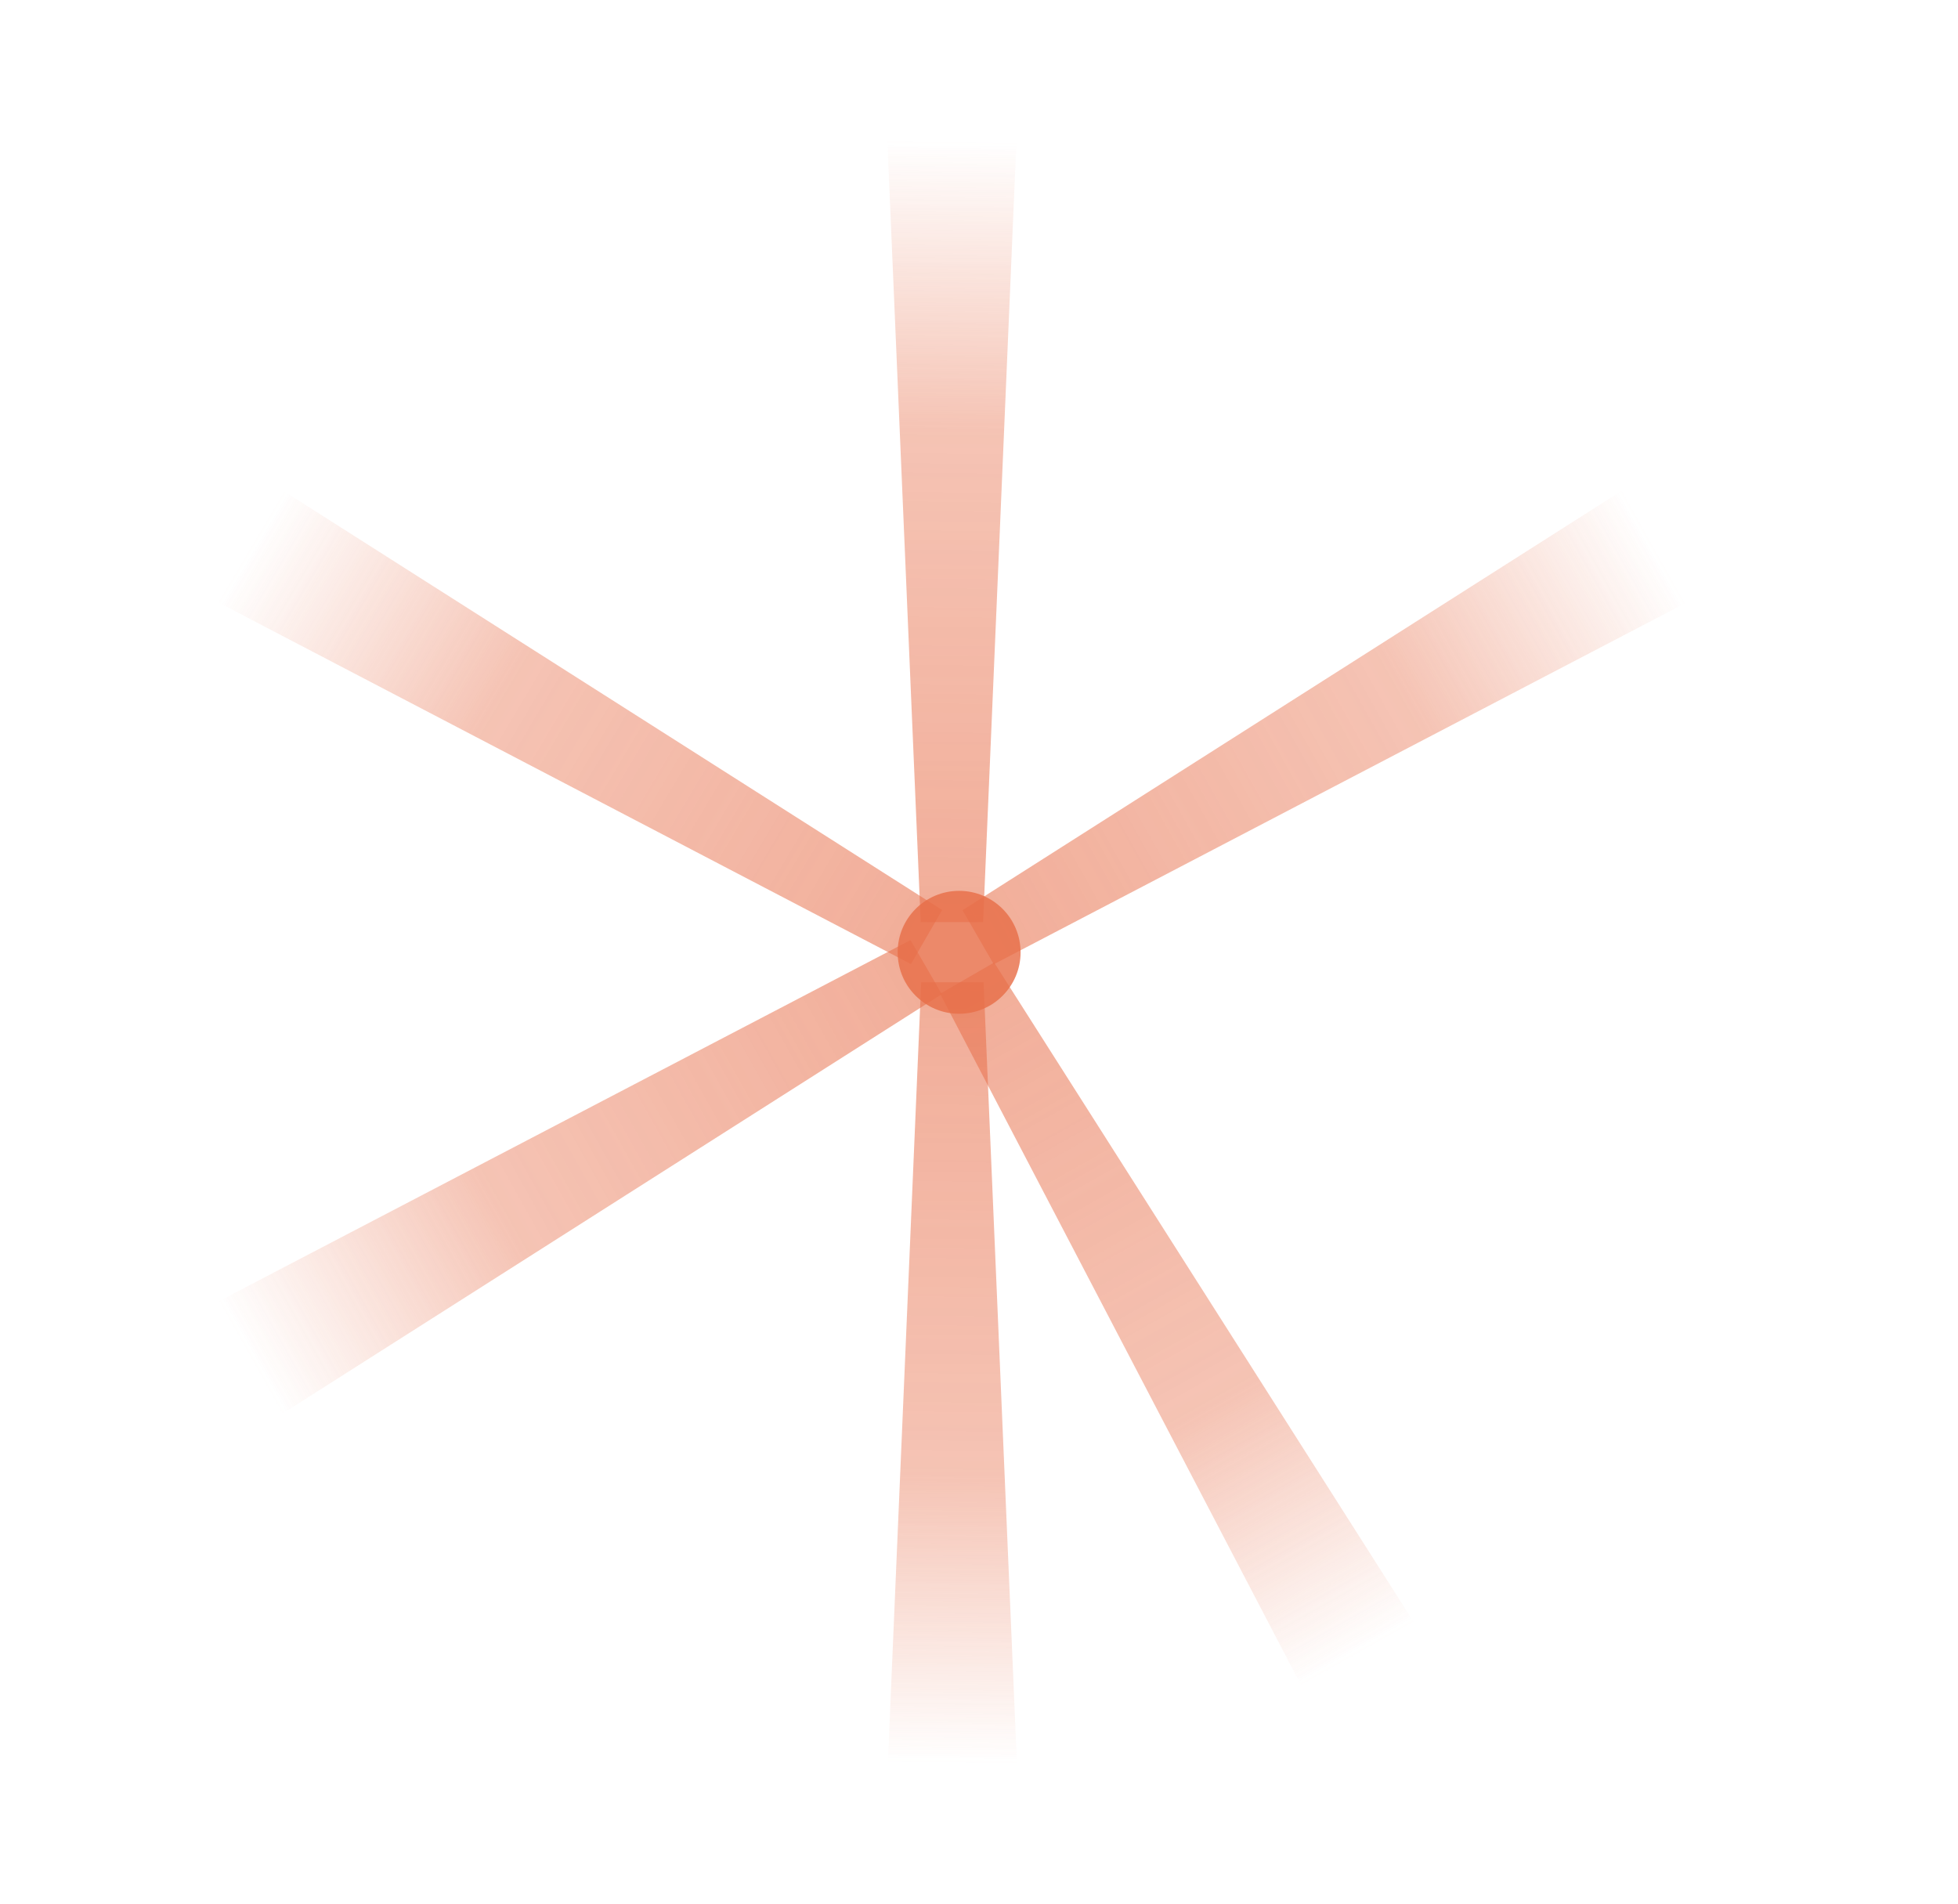 <?xml version="1.0" encoding="UTF-8" standalone="no"?>
<!-- Created with Inkscape (http://www.inkscape.org/) -->

<svg
   width="414.829mm"
   height="403.45mm"
   viewBox="0 0 414.829 403.45"
   version="1.1"
   id="svg8"
   inkscape:version="1.4 (86a8ad7, 2024-10-11)"
   sodipodi:docname="ability-hl-bg.svg"
   inkscape:export-filename="C:\ApplisData\hexanaut.io\web\img\chest-background.png"
   inkscape:export-xdpi="8.0585051"
   inkscape:export-ydpi="8.0585051"
   xmlns:inkscape="http://www.inkscape.org/namespaces/inkscape"
   xmlns:sodipodi="http://sodipodi.sourceforge.net/DTD/sodipodi-0.dtd"
   xmlns:xlink="http://www.w3.org/1999/xlink"
   xmlns="http://www.w3.org/2000/svg"
   xmlns:svg="http://www.w3.org/2000/svg"
   xmlns:rdf="http://www.w3.org/1999/02/22-rdf-syntax-ns#"
   xmlns:cc="http://creativecommons.org/ns#"
   xmlns:dc="http://purl.org/dc/elements/1.1/">
  <defs
     id="defs2">
    <linearGradient
       id="linearGradient23"
       inkscape:collect="always">
      <stop
         id="stop21"
         offset="0"
         style="stop-color:#e76e49;stop-opacity:1;" />
      <stop
         style="stop-color:#e76e49;stop-opacity:0.732;"
         offset="0.63"
         id="stop22" />
      <stop
         id="stop23"
         offset="1"
         style="stop-color:#e76e49;stop-opacity:0;" />
    </linearGradient>
    <linearGradient
       id="linearGradient18"
       inkscape:collect="always">
      <stop
         id="stop16"
         offset="0"
         style="stop-color:#49c2e7;stop-opacity:1;" />
      <stop
         style="stop-color:#49c2e7;stop-opacity:0.732;"
         offset="0.737"
         id="stop17" />
      <stop
         id="stop18"
         offset="1"
         style="stop-color:#49c2e7;stop-opacity:0;" />
    </linearGradient>
    <filter
       inkscape:collect="always"
       style="color-interpolation-filters:sRGB"
       id="filter1226"
       x="-0.034"
       width="1.068"
       y="-0.21"
       height="1.419">
      <feGaussianBlur
         inkscape:collect="always"
         stdDeviation="3.028"
         id="feGaussianBlur1228" />
    </filter>
    <filter
       inkscape:collect="always"
       style="color-interpolation-filters:sRGB"
       id="filter863"
       x="-0.48"
       width="1.96"
       y="-0.48"
       height="1.96">
      <feGaussianBlur
         inkscape:collect="always"
         stdDeviation="26.307"
         id="feGaussianBlur865" />
    </filter>
    <linearGradient
       inkscape:collect="always"
       xlink:href="#linearGradient23"
       id="linearGradient11"
       gradientUnits="userSpaceOnUse"
       gradientTransform="translate(149.698,188.665)"
       x1="-52.385"
       y1="-57.667"
       x2="134.822"
       y2="-55.459" />
    <linearGradient
       inkscape:collect="always"
       xlink:href="#linearGradient18"
       id="linearGradient11-8"
       gradientUnits="userSpaceOnUse"
       gradientTransform="translate(149.698,188.665)"
       x1="-52.385"
       y1="-57.667"
       x2="134.822"
       y2="-55.459" />
  </defs>
  <sodipodi:namedview
     id="base"
     pagecolor="#ffffff"
     bordercolor="#666666"
     borderopacity="1.0"
     inkscape:pageopacity="0.0"
     inkscape:pageshadow="2"
     inkscape:zoom="0.49497475"
     inkscape:cx="744.48243"
     inkscape:cy="853.5789"
     inkscape:document-units="mm"
     inkscape:current-layer="layer1"
     showgrid="false"
     inkscape:snap-global="false"
     inkscape:snap-center="true"
     inkscape:snap-object-midpoints="true"
     inkscape:snap-bbox="true"
     inkscape:snap-bbox-edge-midpoints="true"
     inkscape:window-width="1718"
     inkscape:window-height="1363"
     inkscape:window-x="1704"
     inkscape:window-y="0"
     inkscape:window-maximized="0"
     fit-margin-top="0"
     fit-margin-left="0"
     fit-margin-right="0"
     fit-margin-bottom="0"
     inkscape:showpageshadow="2"
     inkscape:pagecheckerboard="0"
     inkscape:deskcolor="#d1d1d1" />
  <g
     inkscape:label="Layer 1"
     inkscape:groupmode="layer"
     id="layer1"
     transform="translate(126.706,78.875)">
    <path
       inkscape:transform-center-y="89.367214"
       style="font-variation-settings:normal;opacity:0.75;vector-effect:none;fill:url(#linearGradient11);fill-opacity:1;stroke:none;stroke-width:0.611;stroke-linecap:round;stroke-linejoin:round;stroke-miterlimit:4;stroke-dasharray:none;stroke-dashoffset:0;stroke-opacity:1;-inkscape-stroke:none;paint-order:normal;filter:url(#filter1226);stop-color:#000000;stop-opacity:1"
       d="m 97.313,123.194 213.816,-9.525 v 34.659 L 97.313,138.803 Z"
       id="path960"
       inkscape:connector-curvature="0"
       sodipodi:nodetypes="ccccc"
       transform="matrix(0.442,0.765,-0.734,0.424,131.326,-1.634)"
       inkscape:transform-center-x="-53.926179" />
    <path
       inkscape:transform-center-x="-89.367215"
       transform="matrix(0.765,0.442,-0.424,0.734,61.541,-13.111)"
       sodipodi:nodetypes="ccccc"
       inkscape:connector-curvature="0"
       id="path956"
       d="m 97.313,123.194 213.816,-9.525 v 34.659 L 97.313,138.803 Z"
       style="font-variation-settings:normal;opacity:0.75;vector-effect:none;fill:url(#linearGradient11);fill-opacity:1;stroke:none;stroke-width:0.611;stroke-linecap:round;stroke-linejoin:round;stroke-miterlimit:4;stroke-dasharray:none;stroke-dashoffset:0;stroke-opacity:1;-inkscape-stroke:none;paint-order:normal;filter:url(#filter1226);stop-color:#000000;stop-opacity:1"
       inkscape:transform-center-y="53.926175" />
    <path
       inkscape:transform-center-x="-89.367229"
       transform="matrix(0.765,-0.442,0.424,0.734,-49.465,66.542)"
       sodipodi:nodetypes="ccccc"
       inkscape:connector-curvature="0"
       id="path998"
       d="m 97.313,123.194 213.816,-9.525 v 34.659 L 97.313,138.803 Z"
       style="font-variation-settings:normal;opacity:0.75;vector-effect:none;fill:url(#linearGradient11);fill-opacity:1;stroke:none;stroke-width:0.611;stroke-linecap:round;stroke-linejoin:round;stroke-miterlimit:4;stroke-dasharray:none;stroke-dashoffset:0;stroke-opacity:1;-inkscape-stroke:none;paint-order:normal;filter:url(#filter1226);stop-color:#000000;stop-opacity:1"
       inkscape:transform-center-y="-53.926185" />
    <path
       style="opacity:0.75;vector-effect:none;fill:url(#linearGradient11);fill-opacity:1;stroke:none;stroke-width:0.611;stroke-linecap:round;stroke-linejoin:round;stroke-miterlimit:4;stroke-dasharray:none;stroke-dashoffset:0;stroke-opacity:1;paint-order:normal;filter:url(#filter1226);font-variation-settings:normal;-inkscape-stroke:none;stop-color:#000000;stop-opacity:1"
       d="m 97.313,123.194 213.816,-9.525 v 34.659 L 97.313,138.803 Z"
       id="rect829"
       inkscape:connector-curvature="0"
       sodipodi:nodetypes="ccccc"
       transform="matrix(0.884,0,0,0.847,6.745,14.893)"
       inkscape:transform-center-x="-100.86238" />
    <path
       transform="matrix(0,0.884,-0.847,0,186.025,43.197)"
       sodipodi:nodetypes="ccccc"
       inkscape:connector-curvature="0"
       id="path964"
       d="m 97.313,123.194 213.816,-9.525 v 34.659 L 97.313,138.803 Z"
       style="font-variation-settings:normal;opacity:0.75;vector-effect:none;fill:url(#linearGradient11);fill-opacity:1;stroke:none;stroke-width:0.611;stroke-linecap:round;stroke-linejoin:round;stroke-miterlimit:4;stroke-dasharray:none;stroke-dashoffset:0;stroke-opacity:1;-inkscape-stroke:none;paint-order:normal;filter:url(#filter1226);stop-color:#000000;stop-opacity:1"
       inkscape:transform-center-y="100.86238" />
    <path
       inkscape:transform-center-y="89.367219"
       style="font-variation-settings:normal;opacity:0.75;vector-effect:none;fill:url(#linearGradient11);fill-opacity:1;stroke:none;stroke-width:0.611;stroke-linecap:round;stroke-linejoin:round;stroke-miterlimit:4;stroke-dasharray:none;stroke-dashoffset:0;stroke-opacity:1;-inkscape-stroke:none;paint-order:normal;filter:url(#filter1226);stop-color:#000000;stop-opacity:1"
       d="m 97.313,123.194 213.816,-9.525 v 34.659 L 97.313,138.803 Z"
       id="path968"
       inkscape:connector-curvature="0"
       sodipodi:nodetypes="ccccc"
       transform="matrix(-0.442,0.765,-0.734,-0.424,210.979,109.372)"
       inkscape:transform-center-x="53.926179" />
    <path
       inkscape:transform-center-x="89.367217"
       transform="matrix(-0.765,0.442,-0.424,-0.734,199.503,179.157)"
       sodipodi:nodetypes="ccccc"
       inkscape:connector-curvature="0"
       id="path974"
       d="m 97.313,123.194 213.816,-9.525 v 34.659 L 97.313,138.803 Z"
       style="font-variation-settings:normal;opacity:0.75;vector-effect:none;fill:url(#linearGradient11);fill-opacity:1;stroke:none;stroke-width:0.611;stroke-linecap:round;stroke-linejoin:round;stroke-miterlimit:4;stroke-dasharray:none;stroke-dashoffset:0;stroke-opacity:1;-inkscape-stroke:none;paint-order:normal;filter:url(#filter1226);stop-color:#000000;stop-opacity:1"
       inkscape:transform-center-y="53.926182" />
    <path
       inkscape:transform-center-y="3.3981235e-06"
       style="font-variation-settings:normal;opacity:0.75;vector-effect:none;fill:url(#linearGradient11);fill-opacity:1;stroke:none;stroke-width:0.611;stroke-linecap:round;stroke-linejoin:round;stroke-miterlimit:4;stroke-dasharray:none;stroke-dashoffset:0;stroke-opacity:1;-inkscape-stroke:none;paint-order:normal;filter:url(#filter1226);stop-color:#000000;stop-opacity:1"
       d="m 97.313,123.194 213.816,-9.525 v 34.659 L 97.313,138.803 Z"
       id="path978"
       inkscape:connector-curvature="0"
       sodipodi:nodetypes="ccccc"
       transform="matrix(-0.884,0,0,-0.847,154.671,233.856)"
       inkscape:transform-center-x="100.86239" />
    <path
       inkscape:transform-center-x="89.367225"
       transform="matrix(-0.765,-0.442,0.424,-0.734,88.497,258.81)"
       sodipodi:nodetypes="ccccc"
       inkscape:connector-curvature="0"
       id="path982"
       d="m 97.313,123.194 213.816,-9.525 v 34.659 L 97.313,138.803 Z"
       style="font-variation-settings:normal;opacity:0.75;vector-effect:none;fill:url(#linearGradient11);fill-opacity:1;stroke:none;stroke-width:0.611;stroke-linecap:round;stroke-linejoin:round;stroke-miterlimit:4;stroke-dasharray:none;stroke-dashoffset:0;stroke-opacity:1;-inkscape-stroke:none;paint-order:normal;filter:url(#filter1226);stop-color:#000000;stop-opacity:1"
       inkscape:transform-center-y="-53.926176" />
    <path
       inkscape:transform-center-y="-89.367224"
       style="font-variation-settings:normal;opacity:0.75;vector-effect:none;fill:url(#linearGradient11);fill-opacity:1;stroke:none;stroke-width:0.611;stroke-linecap:round;stroke-linejoin:round;stroke-miterlimit:4;stroke-dasharray:none;stroke-dashoffset:0;stroke-opacity:1;-inkscape-stroke:none;paint-order:normal;filter:url(#filter1226);stop-color:#000000;stop-opacity:1"
       d="m 97.313,123.194 213.816,-9.525 v 34.659 L 97.313,138.803 Z"
       id="path986"
       inkscape:connector-curvature="0"
       sodipodi:nodetypes="ccccc"
       transform="matrix(-0.442,-0.765,0.734,-0.424,18.711,247.334)"
       inkscape:transform-center-x="53.926184" />
    <path
       inkscape:transform-center-x="3.3981235e-06"
       transform="matrix(0,-0.884,0.847,0,-35.987,202.502)"
       sodipodi:nodetypes="ccccc"
       inkscape:connector-curvature="0"
       id="path990"
       d="m 97.313,123.194 213.816,-9.525 v 34.659 L 97.313,138.803 Z"
       style="font-variation-settings:normal;opacity:0.75;vector-effect:none;fill:url(#linearGradient11);fill-opacity:1;stroke:none;stroke-width:0.611;stroke-linecap:round;stroke-linejoin:round;stroke-miterlimit:4;stroke-dasharray:none;stroke-dashoffset:0;stroke-opacity:1;-inkscape-stroke:none;paint-order:normal;filter:url(#filter1226);stop-color:#000000;stop-opacity:1"
       inkscape:transform-center-y="-100.8624" />
    <path
       inkscape:transform-center-y="-89.36723"
       style="font-variation-settings:normal;opacity:0.75;vector-effect:none;fill:url(#linearGradient11);fill-opacity:1;stroke:none;stroke-width:0.611;stroke-linecap:round;stroke-linejoin:round;stroke-miterlimit:4;stroke-dasharray:none;stroke-dashoffset:0;stroke-opacity:1;-inkscape-stroke:none;paint-order:normal;filter:url(#filter1226);stop-color:#000000;stop-opacity:1"
       d="m 97.313,123.194 213.816,-9.525 v 34.659 L 97.313,138.803 Z"
       id="path994"
       inkscape:connector-curvature="0"
       sodipodi:nodetypes="ccccc"
       transform="matrix(0.442,-0.765,0.734,0.424,-60.942,136.328)"
       inkscape:transform-center-x="-53.926183" />
    <circle
       style="opacity:1;vector-effect:none;fill:#e76e49;fill-opacity:0.815;stroke:none;stroke-width:2.676;stroke-linecap:round;stroke-linejoin:round;stroke-miterlimit:4;stroke-dasharray:none;stroke-dashoffset:0;stroke-opacity:1;paint-order:normal;filter:url(#filter863)"
       id="path815"
       cx="86.398"
       cy="125.899"
       r="65.768"
       transform="matrix(0.198,0,0,0.198,59.389,97.952)" />
  </g>
</svg>

